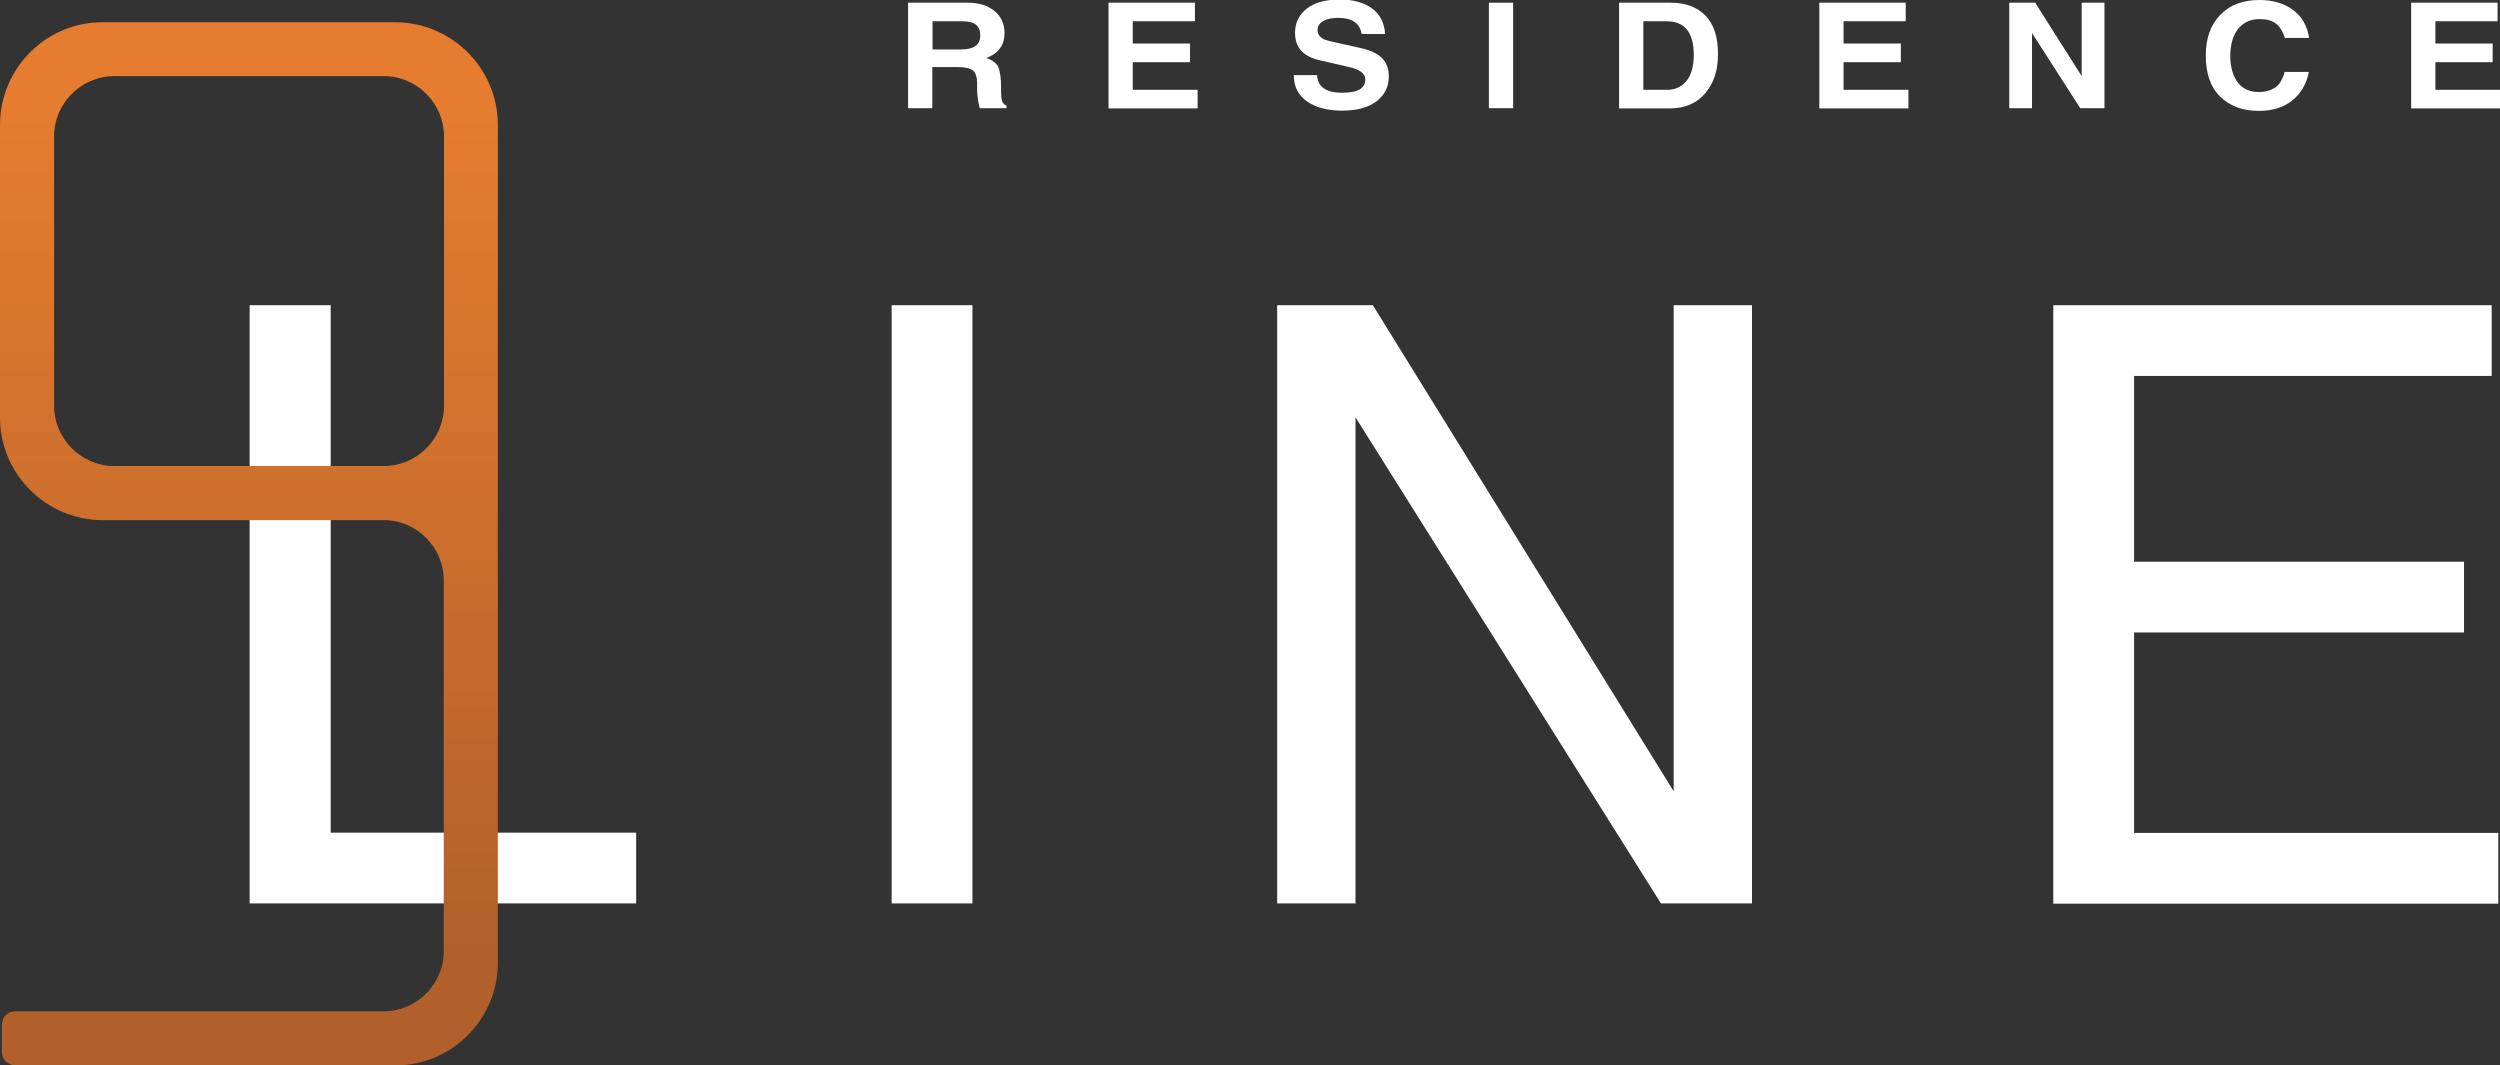 <?xml version="1.0" encoding="UTF-8"?>
<svg id="Livello_1" data-name="Livello 1" xmlns="http://www.w3.org/2000/svg" xmlns:xlink="http://www.w3.org/1999/xlink" viewBox="0 0 102.14 43.53">
  <rect x="0" y="0" width="102.14" height="43.53" fill="#333333" stroke="none"/>
  <defs>
    <style>
      .cls-1 {
        fill: #fff;
      }

      .cls-1, .cls-2 {
        stroke-width: 0px;
      }

      .cls-2 {
        fill: url(#Sfumatura_senza_nome_5);
      }
    </style>
    <linearGradient id="Sfumatura_senza_nome_5" data-name="Sfumatura senza nome 5" x1="10.17" y1="4.7" x2="10.17" y2="39.15" gradientUnits="userSpaceOnUse">
      <stop offset="0" stop-color="#e57c2f"/>
      <stop offset="1" stop-color="#b1602b"/>
    </linearGradient>
  </defs>
  <g>
    <path class="cls-1" d="M10.21,12.47h3.3v21.55h12.48v2.89h-15.79V12.47Z"/>
    <path class="cls-1" d="M36.43,12.47h3.3v24.44h-3.3V12.47Z"/>
    <path class="cls-1" d="M52.17,12.47h3.92l12.29,19.86V12.47h3.2v24.44h-3.72l-12.48-19.86v19.86h-3.2V12.47Z"/>
    <path class="cls-1" d="M83.89,36.91V12.47h17.91v2.89h-14.61v7.59h13.48v2.89h-13.48v8.19h14.88v2.89h-18.18Z"/>
    <path class="cls-1" d="M41.13,4.42h-1.1c-.07-.23-.1-.49-.11-.76v-.32c-.01-.21-.06-.37-.17-.46s-.31-.14-.62-.14h-1.04v1.68h-.99V.11h2.43c.46,0,.82.11,1.1.34.27.22.41.52.41.91,0,.49-.25.82-.74,1.01.27.1.44.23.5.4s.1.43.1.79v.17c0,.16.01.29.04.39.03.1.09.16.18.19v.12ZM40.05,1.44c0-.38-.23-.57-.7-.57h-1.25v1.15h1.17c.52,0,.78-.19.78-.58Z"/>
    <path class="cls-1" d="M45.29,4.42V.11h3.53v.76h-2.54v.91h2.34v.76h-2.34v1.13h2.65v.76h-3.63Z"/>
    <path class="cls-1" d="M53.81,3.08c.03.47.37.71,1.02.71s.95-.18.95-.55c0-.23-.22-.4-.66-.5l-1.17-.27c-.36-.08-.62-.21-.79-.4-.17-.19-.25-.43-.25-.74,0-.39.16-.72.47-.97s.76-.38,1.36-.38c.54,0,.98.12,1.31.36.33.24.51.59.54,1.05h-.96c-.07-.44-.39-.66-.95-.66-.26,0-.46.04-.62.13-.15.09-.23.21-.23.37,0,.11.04.21.12.28.08.08.21.13.38.17l1.16.26c.48.1.8.25.98.44.18.19.27.43.27.74,0,.42-.16.75-.49,1.01-.33.26-.8.39-1.42.39-.58,0-1.06-.12-1.42-.37-.37-.25-.55-.61-.55-1.08h.96Z"/>
    <path class="cls-1" d="M60.83.11h.99v4.31h-.99V.11Z"/>
    <path class="cls-1" d="M66.15,4.42V.11h2.1c.62,0,1.09.18,1.43.53.34.35.51.87.51,1.56s-.17,1.19-.52,1.61c-.35.41-.83.62-1.46.62h-2.07ZM67.14,3.67h.97c.33,0,.59-.12.79-.36.2-.24.3-.6.3-1.07,0-.91-.37-1.37-1.1-1.37h-.96v2.8Z"/>
    <path class="cls-1" d="M74.33,4.42V.11h3.53v.76h-2.54v.91h2.34v.76h-2.34v1.13h2.65v.76h-3.63Z"/>
    <path class="cls-1" d="M82.1.11h1.05l1.9,3V.11h.93v4.31h-.99l-1.97-3.07v3.07h-.93V.11Z"/>
    <path class="cls-1" d="M93.34,2.94h.99c-.09.47-.31.86-.66,1.15-.35.29-.81.44-1.38.44-.66,0-1.18-.19-1.58-.58-.4-.39-.59-.95-.59-1.68s.2-1.25.59-1.66c.39-.41.93-.61,1.6-.61.56,0,1.02.14,1.38.41.36.27.58.65.65,1.14h-.99c-.09-.28-.21-.47-.37-.59-.16-.12-.38-.18-.65-.18-.38,0-.67.13-.89.4-.21.27-.32.64-.32,1.11,0,.43.1.78.29,1.06.2.27.49.41.88.41.23,0,.44-.05.63-.16s.33-.33.42-.65Z"/>
    <path class="cls-1" d="M98.51,4.42V.11h3.53v.76h-2.54v.91h2.34v.76h-2.34v1.13h2.65v.76h-3.63Z"/>
  </g>
  <path class="cls-2" d="M15.68,19.04H4.67c-1.35,0-2.46-1.11-2.46-2.46V5.57c0-1.35,1.11-2.46,2.46-2.46h11.01c1.35,0,2.46,1.11,2.46,2.46v11.01c0,1.35-1.11,2.46-2.46,2.46ZM16.15,43.53c2.31,0,4.19-1.89,4.19-4.19V5.1c0-2.31-1.89-4.19-4.19-4.19H4.19C1.89.9,0,2.79,0,5.1v11.96c0,2.31,1.89,4.19,4.19,4.19h11.48c1.35,0,2.46,1.11,2.46,2.46v15.15c0,1.35-1.11,2.46-2.46,2.46H.61c-.29,0-.53.24-.53.53v1.14c0,.29.24.53.53.53h15.54Z"/>
</svg>